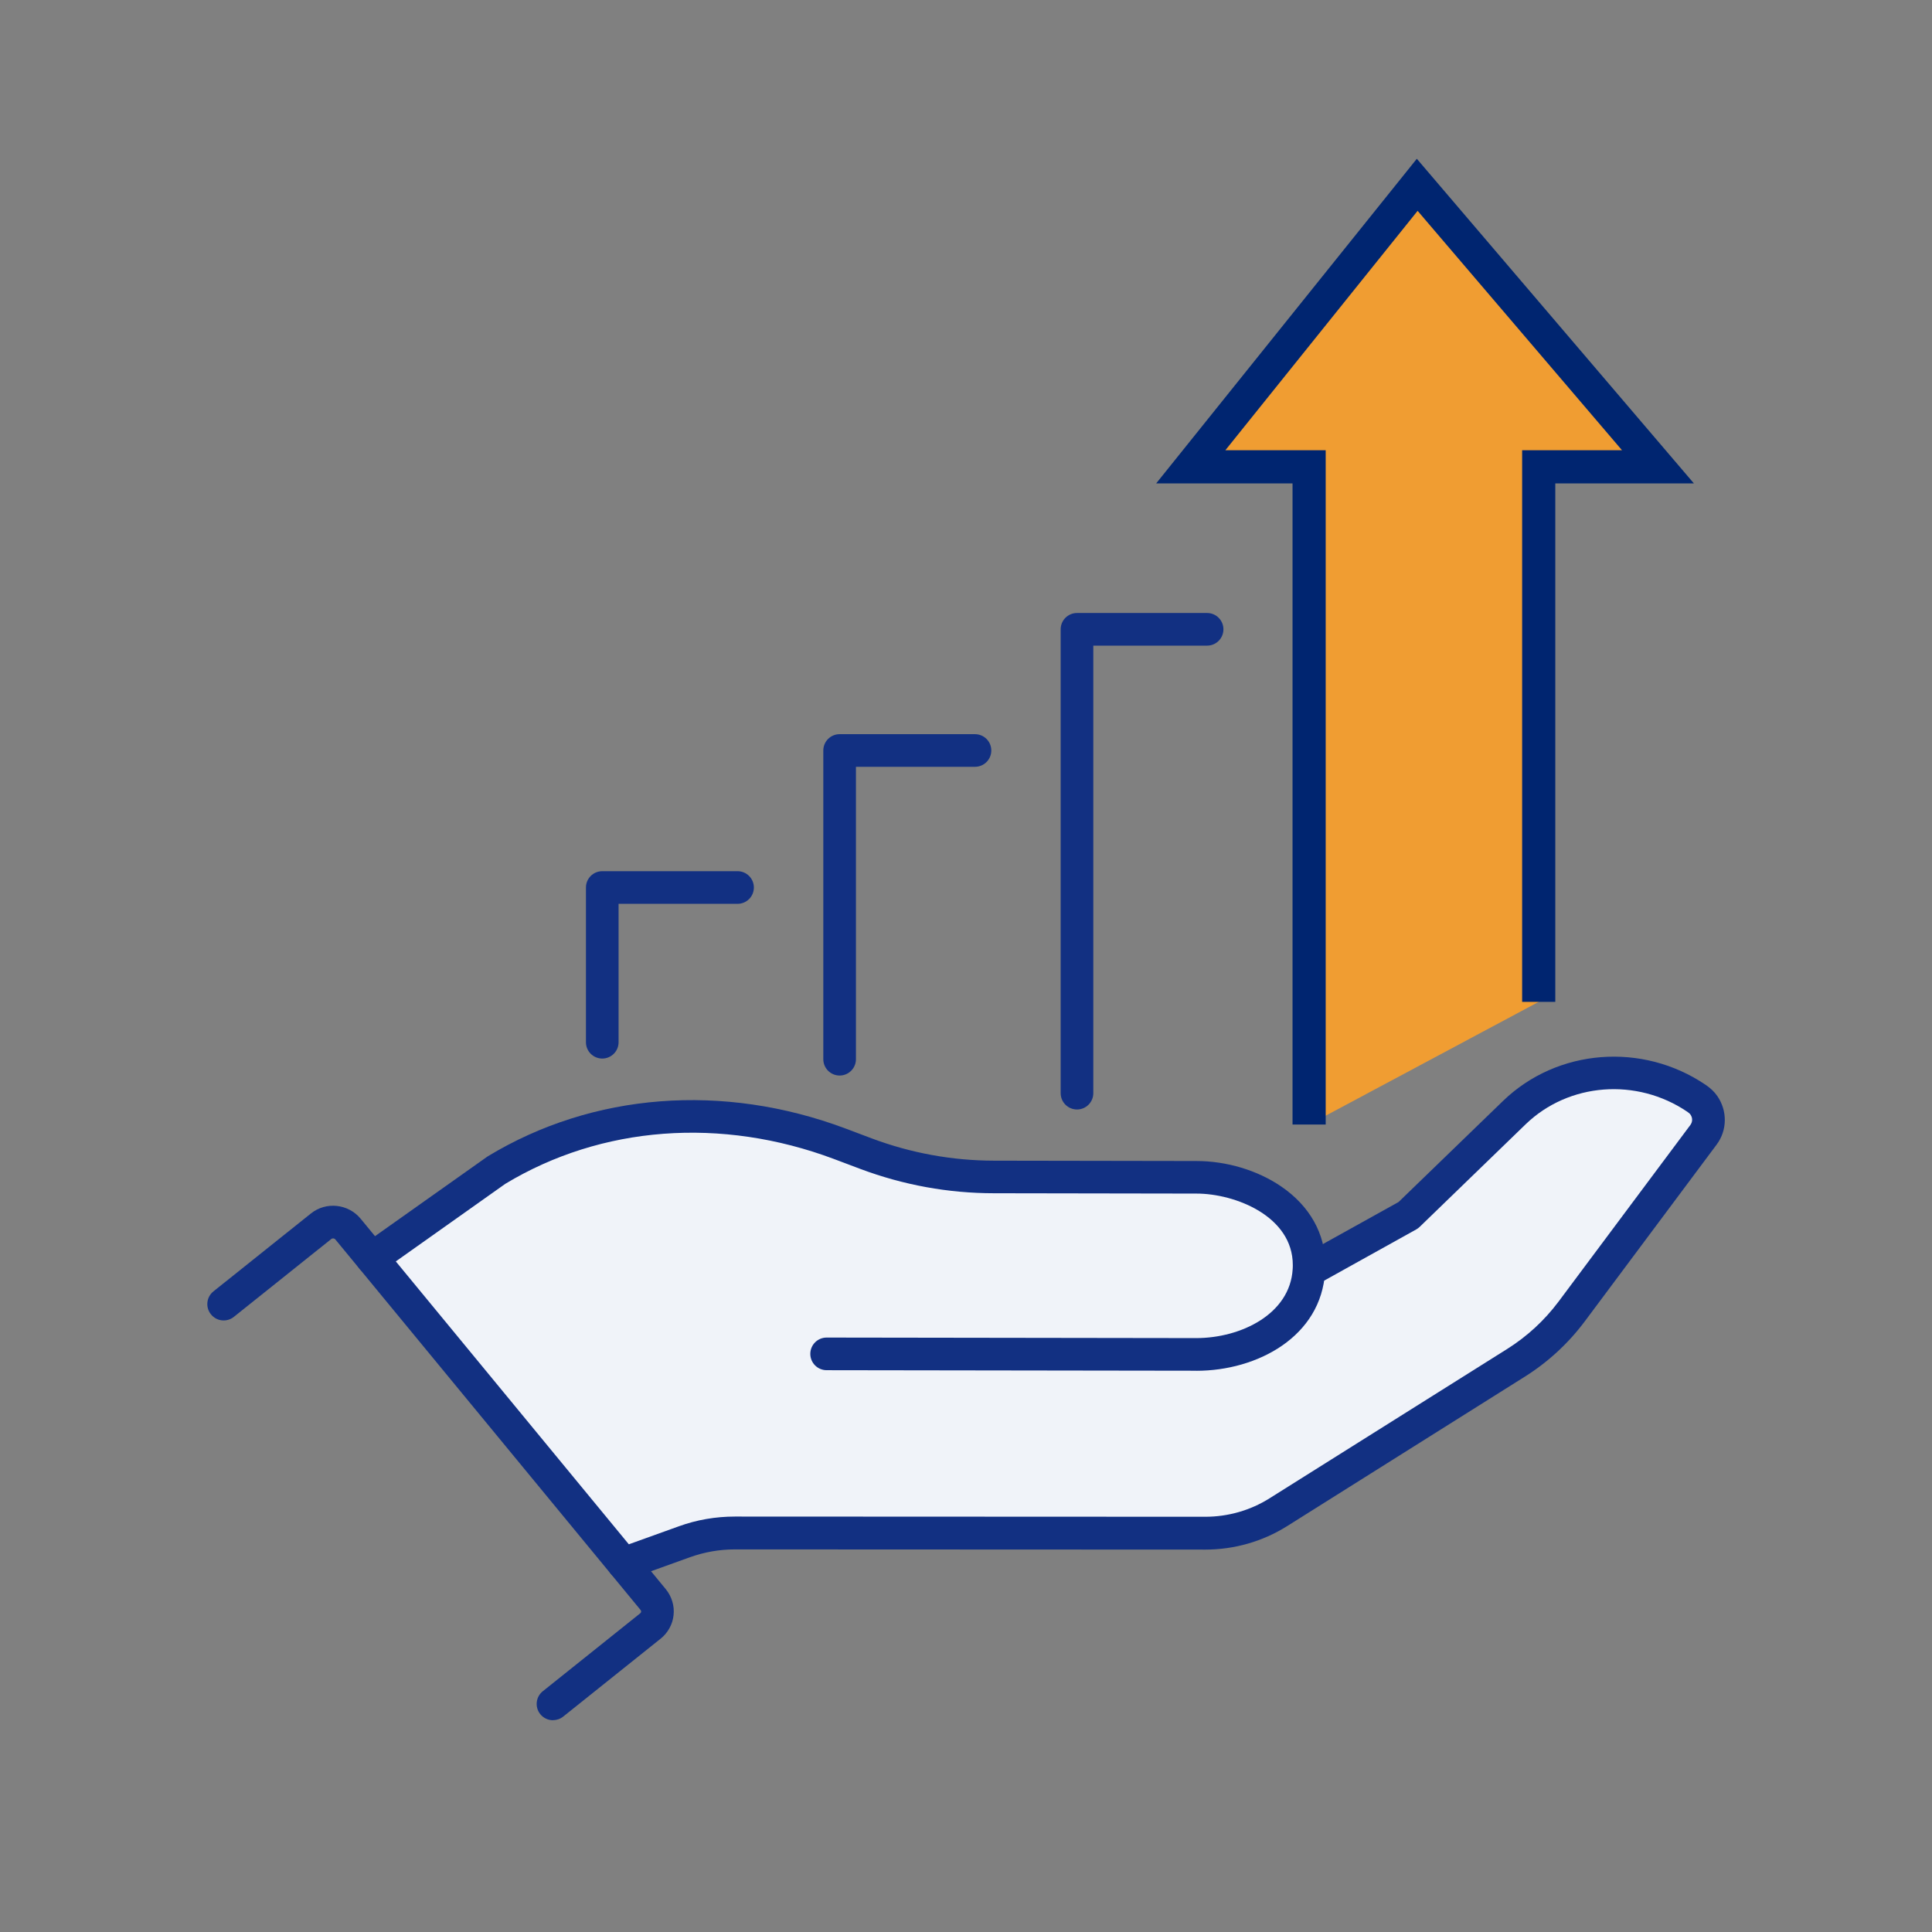 <?xml version="1.0" encoding="UTF-8"?><svg id="a" xmlns="http://www.w3.org/2000/svg" width="291.31" height="291.31" viewBox="0 0 291.31 291.31"><rect x="0" y="0" width="291.31" height="291.31" fill="#808080" stroke="none"/><path d="M197.36,191.52h.03l14.94-8.31,15.98-15.47c7.36-7.12,18.89-7.98,27.47-2.15.42.29.81.62,1.1,1.03.99,1.43.9,3.19-.04,4.45l-19.88,26.65c-2.29,3.06-5.13,5.69-8.39,7.74l-35.85,22.54c-3.28,2.06-7.1,3.15-11.01,3.15l-70.91-.03c-2.61,0-5.19.45-7.63,1.33l-9.17,3.3-37.91-46.02,18.75-13.28c14.86-9,33.52-10.83,51.78-3.98l3.98,1.5c6.17,2.31,12.7,3.5,19.28,3.5l30.51.05c7.73,0,16.99,4.65,16.99,13.23,0,.26,0,.52-.03.77Z" style="fill:#f0f3f9;"/><path d="M94.01,238.22c-1.01,0-1.95-.62-2.31-1.63-.46-1.28.2-2.69,1.48-3.15l9.17-3.3c2.7-.98,5.55-1.47,8.46-1.47l70.91.03c3.45,0,6.81-.96,9.7-2.78l35.85-22.53c3-1.89,5.6-4.29,7.73-7.13l19.88-26.64c.27-.37.42-.97,0-1.58-.05-.07-.16-.2-.47-.41-7.63-5.17-17.88-4.38-24.37,1.89l-15.98,15.47c-.15.15-.33.28-.51.38l-14.94,8.31c-1.19.66-2.68.23-3.34-.95-.66-1.19-.23-2.68.95-3.34l14.66-8.15,15.75-15.24c8.16-7.89,21.01-8.9,30.56-2.42.75.51,1.31,1.05,1.74,1.67,1.55,2.23,1.52,5.17-.09,7.33l-19.88,26.65c-2.49,3.33-5.54,6.14-9.05,8.35l-35.85,22.54c-3.69,2.31-7.95,3.53-12.32,3.53l-70.91-.03c-2.34,0-4.62.4-6.79,1.18l-9.17,3.3c-.28.1-.56.15-.83.15Z" style="fill:#123082;"/><path d="M180.4,206.68l-55.76-.08c-1.36,0-2.46-1.1-2.46-2.46,0-1.36,1.1-2.46,2.46-2.46h0l55.72.08c6.78,0,14.15-3.64,14.55-10.39.02-.24.02-.43.02-.63,0-7.34-8.67-10.77-14.53-10.77l-30.52-.05c-6.9,0-13.67-1.24-20.14-3.66l-3.98-1.5c-17-6.38-35.06-5.02-49.57,3.74l-18.67,13.23c-1.11.78-2.64.52-3.43-.58-.79-1.11-.52-2.64.58-3.43l18.75-13.28s.1-.07.15-.1c15.82-9.58,35.47-11.1,53.92-4.18l3.98,1.5c5.91,2.21,12.11,3.34,18.42,3.35l30.51.05c4.55,0,9.21,1.4,12.77,3.83,4.3,2.93,6.67,7.14,6.67,11.86,0,.32-.01.65-.04.97-.57,9.81-10.2,14.97-19.41,14.97Z" style="fill:#123082;"/><path d="M83.38,259.38c-.72,0-1.44-.32-1.92-.92-.85-1.06-.68-2.61.39-3.46l14.68-11.74c.08-.06.13-.15.14-.23.01-.11-.02-.2-.08-.27l-46.03-55.88c-.15-.18-.43-.21-.61-.06l-14.69,11.74c-1.06.85-2.61.68-3.46-.39-.85-1.06-.68-2.61.39-3.46l14.69-11.74c2.27-1.82,5.62-1.47,7.48.77l46.03,55.88c.9,1.1,1.33,2.53,1.17,3.92-.14,1.38-.86,2.68-1.97,3.56l-14.67,11.73c-.45.36-1,.54-1.53.54Z" style="fill:#123082;"/><polyline points="232.01 151.06 232.01 70.39 249.99 70.39 213.69 27.86 179.55 70.39 197.39 70.39 197.39 92.1 197.39 169.56" style="fill:#f09d32;"/><polygon points="199.89 169.56 194.89 169.56 194.89 72.89 174.33 72.89 213.63 23.94 255.41 72.89 234.51 72.89 234.51 151.06 229.51 151.06 229.51 67.89 244.57 67.89 213.75 31.79 184.76 67.89 199.89 67.89 199.89 169.56" style="fill:#002570;"/><path d="M162.39,167.29c-1.36,0-2.46-1.1-2.46-2.46v-69.94c0-1.36,1.1-2.46,2.46-2.46h19.62c1.36,0,2.46,1.1,2.46,2.46s-1.1,2.46-2.46,2.46h-17.16v67.48c0,1.36-1.1,2.46-2.46,2.46Z" style="fill:#123082;"/><path d="M126.6,162.17c-1.36,0-2.46-1.1-2.46-2.46v-46.55c0-1.36,1.1-2.46,2.46-2.46h20.41c1.36,0,2.46,1.1,2.46,2.46s-1.1,2.46-2.46,2.46h-17.95v44.09c0,1.36-1.1,2.46-2.46,2.46Z" style="fill:#123082;"/><path d="M90.81,159.61c-1.36,0-2.46-1.1-2.46-2.46v-23.33c0-1.36,1.1-2.46,2.46-2.46h20.4c1.36,0,2.46,1.1,2.46,2.46s-1.1,2.46-2.46,2.46h-17.94v20.87c0,1.36-1.1,2.46-2.46,2.46Z" style="fill:#123082;"/></svg>